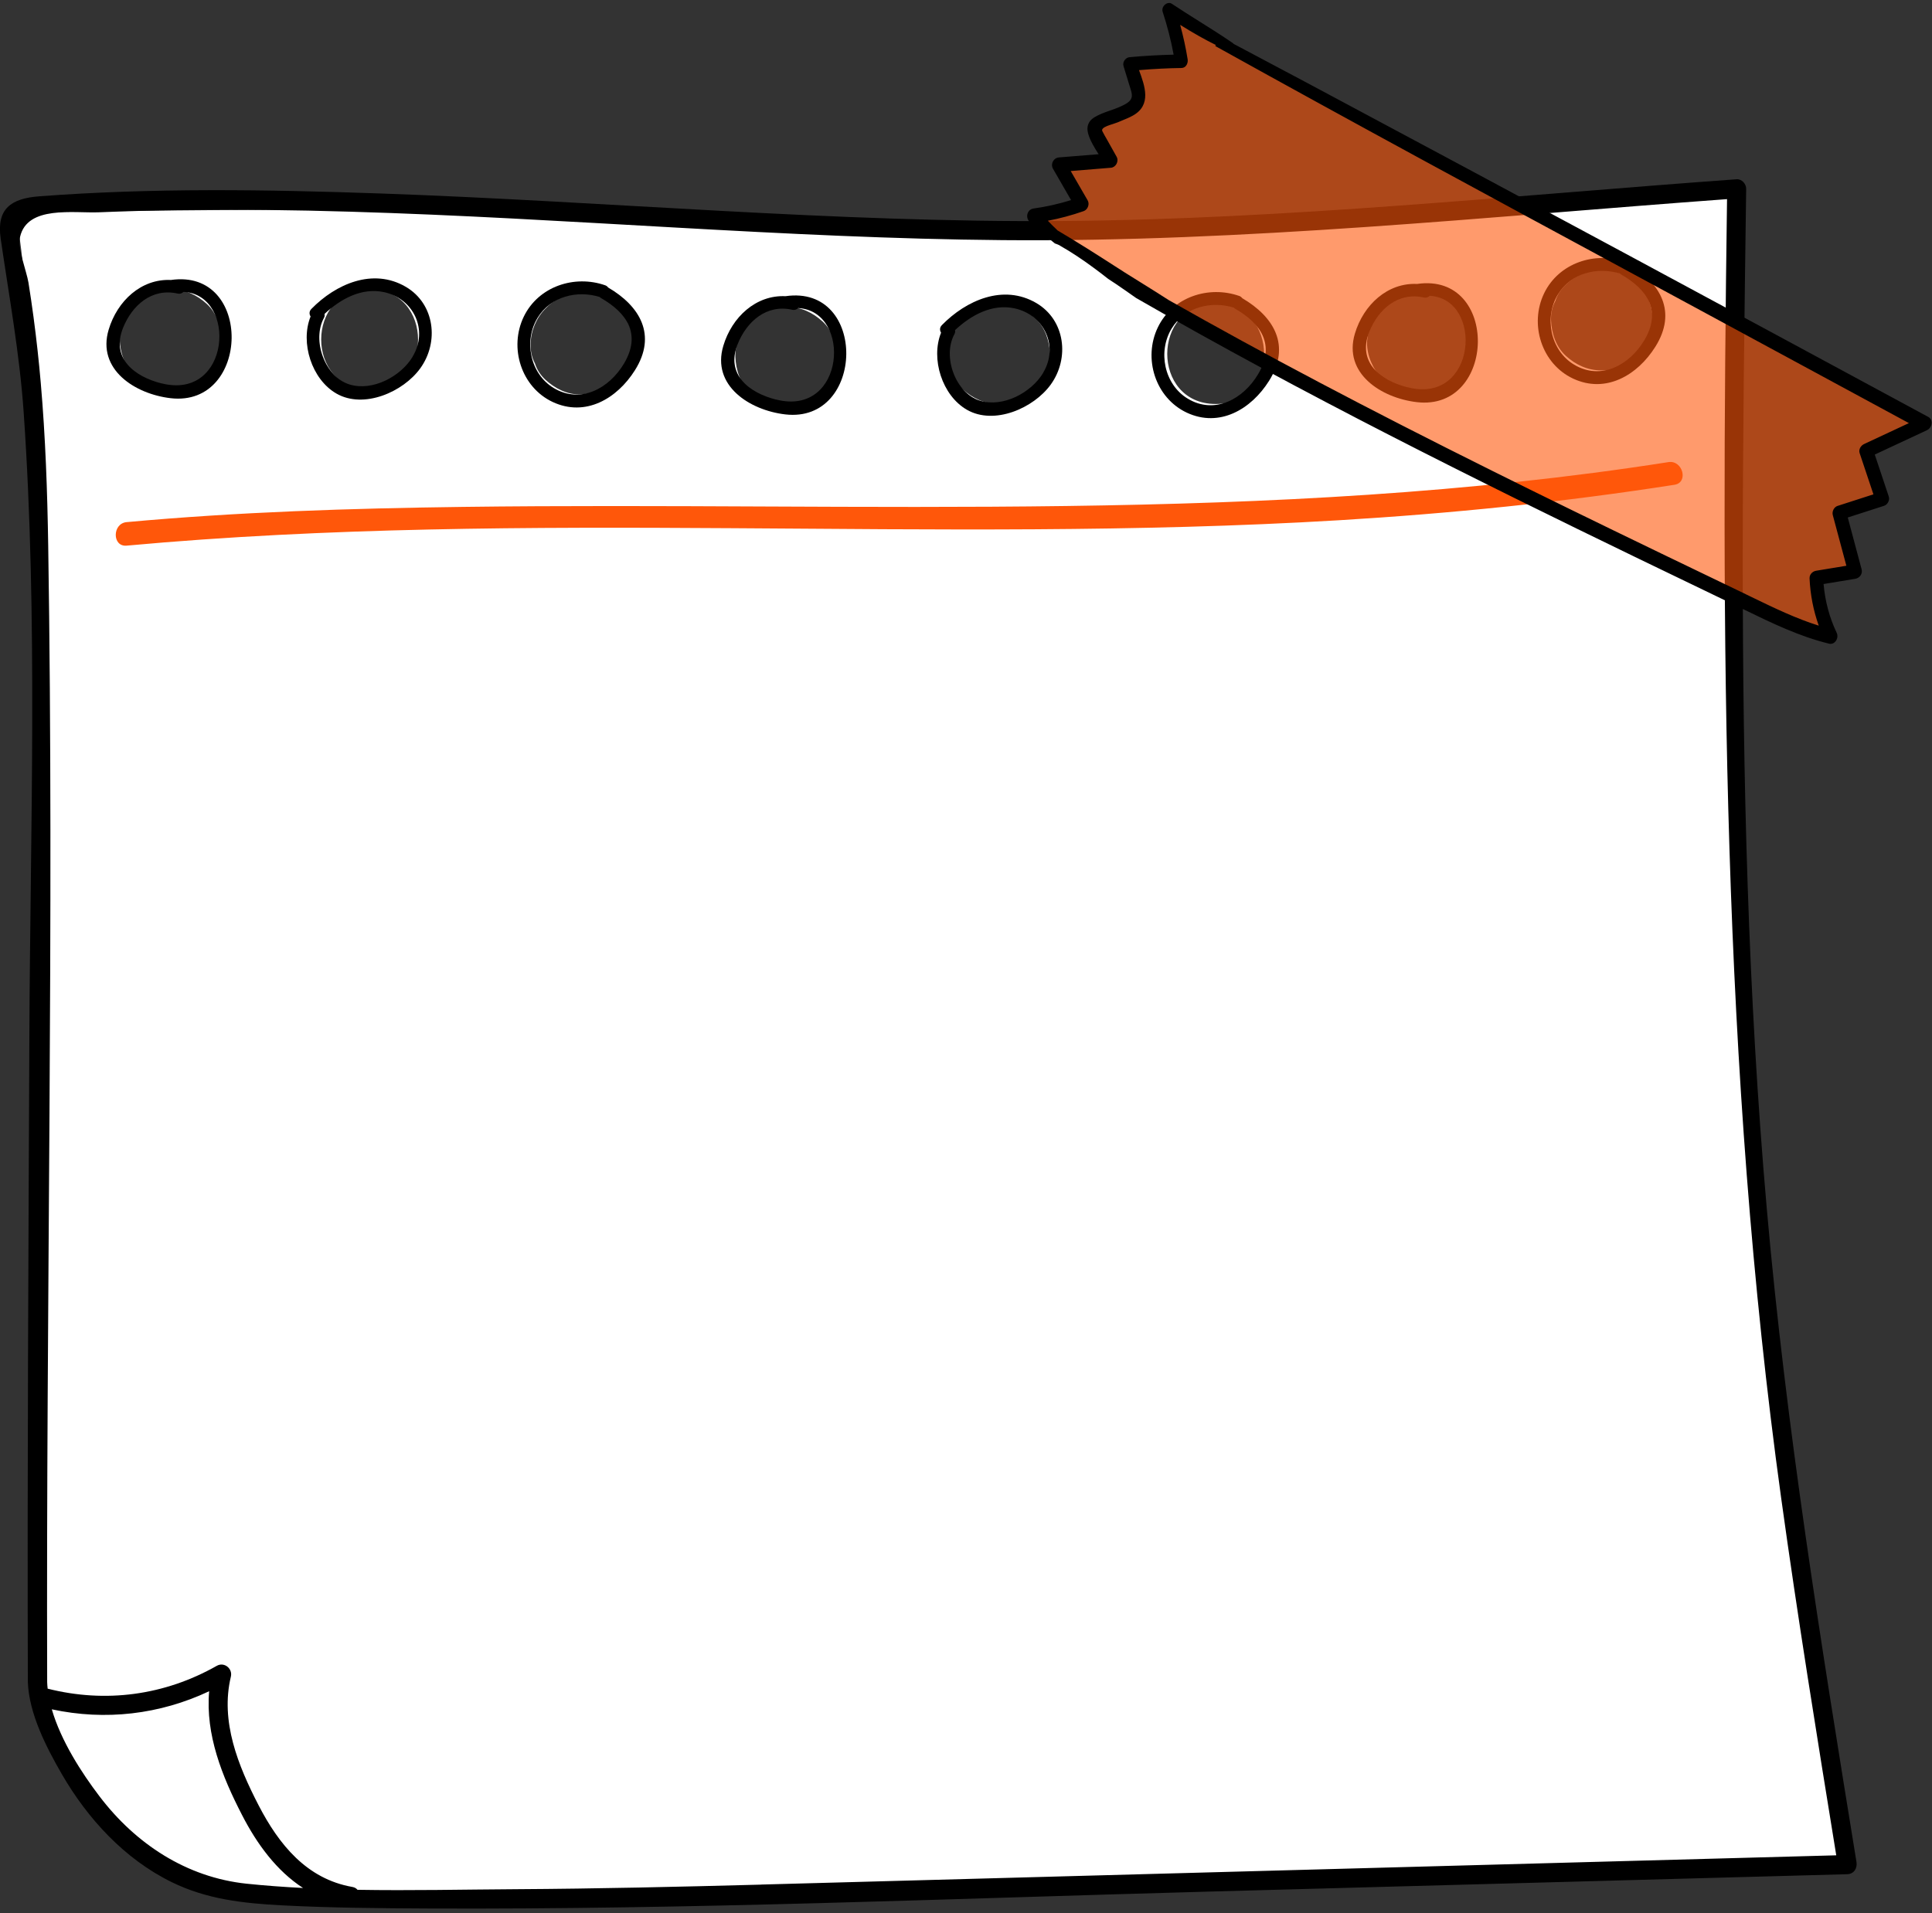 <?xml version="1.0" encoding="UTF-8"?> <svg xmlns="http://www.w3.org/2000/svg" width="317" height="314" viewBox="0 0 317 314" fill="none"><rect x="0" y="0" width="317" height="314" fill="#333333" stroke="none"/><g clip-path="url(#clip0_44_3015)"><path d="M298.08 274.75C296.87 267.08 290.49 219.8 289.6 211.7C288.71 203.6 284.82 132.7 284.64 123.94C284.46 115.19 284.94 30.99 284.94 30.99C284.94 30.99 249.95 33.52 238.29 34.37C226.63 35.21 146.5 39.17 129.8 36.77C103.26 32.96 2.24 34.89 2.24 34.89C8.22 46.44 6.12 262.13 7.53 281.8C8.94 301.47 35.75 309.96 41.67 311.2C47.59 312.44 157.81 309.97 164.48 309.79C171.15 309.61 303.09 306.02 303.09 306.02C303.09 306.02 299.28 282.42 298.08 274.75ZM35.64 58.88C35.31 59.9 34.74 60.78 33.94 61.53C32.45 63.02 30.23 63.94 28.12 63.94H27.86C25.63 63.94 23.65 63.01 22.04 61.53C20.42 60.05 19.72 57.84 19.63 55.71C19.59 54.58 19.82 53.52 20.34 52.54C20.67 51.52 21.24 50.64 22.04 49.89C23.53 48.4 25.75 47.48 27.86 47.48H28.12C30.35 47.48 32.33 48.41 33.94 49.89C35.56 51.37 36.26 53.58 36.35 55.71C36.39 56.84 36.16 57.9 35.64 58.88ZM60.65 63.94C50.04 63.94 50.06 47.48 60.65 47.48C71.24 47.48 71.24 63.94 60.65 63.94ZM101.38 62.05C101.29 62.14 101.2 62.22 101.12 62.31C99.54 63.89 97.48 64.62 95.3 64.72C93.11 64.82 91.05 63.75 89.48 62.31C88.68 61.56 88.11 60.68 87.78 59.66C87.26 58.68 87.03 57.62 87.07 56.49C87.07 54.38 87.99 52.16 89.48 50.67C89.57 50.58 89.65 50.49 89.74 50.41C91.32 48.83 93.38 48.1 95.56 48C97.75 47.9 99.81 48.97 101.38 50.41C102.18 51.16 102.75 52.04 103.08 53.06C103.6 54.04 103.83 55.1 103.79 56.23C103.79 58.34 102.87 60.56 101.38 62.05ZM136.67 61.76C136.34 62.78 135.77 63.66 134.97 64.41C133.48 65.9 131.26 66.82 129.15 66.82H128.89C126.66 66.82 124.68 65.89 123.07 64.41C121.45 62.93 120.75 60.72 120.66 58.59C120.62 57.46 120.85 56.4 121.37 55.42C121.7 54.4 122.27 53.52 123.07 52.77C124.56 51.28 126.78 50.36 128.89 50.36H129.15C131.38 50.36 133.36 51.29 134.97 52.77C136.59 54.25 137.29 56.46 137.38 58.59C137.42 59.72 137.19 60.78 136.67 61.76ZM171.57 61.24C171.24 62.26 170.67 63.14 169.87 63.89C168.38 65.38 166.16 66.3 164.05 66.3H163.79C161.56 66.3 159.58 65.37 157.97 63.89C156.35 62.41 155.65 60.2 155.56 58.07C155.52 56.94 155.75 55.88 156.27 54.9C156.6 53.88 157.17 53 157.97 52.25C159.46 50.76 161.68 49.84 163.79 49.84H164.05C166.28 49.84 168.26 50.77 169.87 52.25C171.49 53.73 172.19 55.94 172.28 58.07C172.32 59.2 172.09 60.26 171.57 61.24ZM199.47 66.3C188.86 66.3 188.88 49.84 199.47 49.84C210.06 49.84 210.06 66.3 199.47 66.3ZM240.32 59.14C239.99 60.16 239.42 61.04 238.62 61.79C238.57 61.84 238.51 61.89 238.45 61.94C238.42 61.98 238.39 62.02 238.35 62.05C236.87 63.67 234.66 64.37 232.53 64.46C231.4 64.5 230.34 64.27 229.36 63.75C228.34 63.42 227.46 62.85 226.71 62.05C225.23 60.57 224.28 58.33 224.3 56.23C224.3 56.17 224.3 56.11 224.3 56.05C224.4 55.32 224.5 54.59 224.59 53.86C224.9 52.48 225.79 51.21 226.73 50.18C228.24 48.54 230.62 47.76 232.78 47.74C235 47.72 237 48.68 238.6 50.15C240.22 51.63 240.92 53.84 241.01 55.97C241.05 57.1 240.82 58.16 240.3 59.14H240.32ZM270.5 55.73C270.17 56.75 269.6 57.63 268.8 58.38C267.31 59.87 265.09 60.79 262.98 60.79H262.72C260.49 60.79 258.51 59.86 256.9 58.38C255.28 56.9 254.58 54.69 254.49 52.56C254.45 51.43 254.68 50.37 255.2 49.39C255.53 48.37 256.1 47.49 256.9 46.74C258.39 45.25 260.61 44.33 262.72 44.33H262.98C265.21 44.33 267.19 45.26 268.8 46.74C270.42 48.22 271.12 50.43 271.21 52.56C271.25 53.69 271.02 54.75 270.5 55.73Z" fill="white"></path><path d="M273.76 75.84C208.26 86.1 141.9 82.34 75.93 83.19C57.52 83.43 39.11 84.01 20.77 85.69C18.41 85.91 18.39 89.76 20.77 89.55C86.85 83.49 153.39 89.36 219.57 85.39C238.04 84.28 256.45 82.42 274.75 79.56C277.1 79.19 276.1 75.48 273.76 75.84Z" fill="#FF570A"></path><path d="M304.61 305.6C298.83 270.01 293.06 234.38 289.9 198.45C286.78 163.1 285.95 127.6 285.95 92.13C285.95 71.75 286.23 51.37 286.51 30.99C286.52 30.18 285.78 29.35 284.94 29.42C248.14 32.08 211.18 35.99 174.27 36.27C136.9 36.56 99.65 33.05 62.33 31.75C43.74 31.1 24.99 30.81 6.42 32.22C1.83 32.57 -0.6 34.25 0.11 39.15C1.49 48.66 3.21 57.99 3.88 67.61C6.24 101.57 4.96 135.98 4.82 170.01C4.67 205.36 4.46 240.71 4.57 276.06C4.76 281.24 7.6 286.76 10.13 291.14C14.38 298.5 20.45 305.1 28.15 308.88C33.9 311.71 39.95 312.37 46.24 312.7C54.34 313.12 62.45 313.18 70.56 313.22C113.09 313.4 155.62 311.61 198.13 310.45C233.12 309.5 268.1 308.54 303.09 307.59C304.2 307.56 304.77 306.61 304.61 305.6ZM40.47 309.15C30.6 308.11 22.26 302.62 16.32 294.8C13.39 290.95 10 285.71 8.5 280.53C17.3 282.42 26.21 281.38 34.32 277.56C33.69 284.67 36.44 291.53 39.71 297.87C42.16 302.64 45.38 307.03 49.72 309.85C46.63 309.69 43.54 309.47 40.48 309.15H40.47ZM124.87 309.3C111.48 309.66 98.1 309.97 84.7 310.05C76.08 310.1 67.36 310.3 58.66 310.15C58.47 309.92 58.2 309.75 57.81 309.68C50.32 308.37 45.75 302.7 42.43 296.28C39.08 289.79 36.12 282.54 37.88 275.17C38.2 273.84 36.79 272.7 35.57 273.39C26.99 278.25 17.34 279.54 7.82 277.14C7.78 276.78 7.75 276.42 7.74 276.06C7.55 213.9 8.89 151.7 7.91 89.54C7.77 80.64 7.46 71.73 6.69 62.86C6.38 59.24 5.98 55.63 5.5 52.03C5.25 50.14 4.97 48.26 4.67 46.38C4.35 44.44 2.85 40.81 3.29 38.89C4.46 33.67 12.08 35.01 16.26 34.84C20.83 34.65 25.41 34.53 29.99 34.47C39.15 34.35 48.31 34.47 57.46 34.74C93.16 35.79 128.76 39.1 164.48 39.41C204.14 39.76 243.85 35.58 283.37 32.68C282.39 104.02 282.46 175.11 292.26 245.92C294.97 265.49 298.12 284.99 301.29 304.49C242.49 306.09 183.69 307.69 124.89 309.29L124.87 309.3Z" fill="black"></path><path d="M28.04 45.95C23.18 45.72 19.24 49.38 17.83 54.1C15.87 60.64 22.16 64.67 27.99 65.35C41.11 66.88 41.56 43.98 28.04 45.95ZM26.52 62.93C22.09 61.82 18.19 58.84 20.18 53.83C21.66 50.11 24.91 47.22 29.15 48.18C29.56 48.27 29.88 48.13 30.11 47.9C38.99 48.37 37.85 65.76 26.53 62.92L26.52 62.93Z" fill="black"></path><path d="M66.58 47.07C61.17 43.91 55.08 46.62 51.09 50.7C50.7 51.1 50.73 51.57 50.96 51.94C49.23 56.24 51.14 62.26 55.2 64.59C59.69 67.17 66.15 64.33 68.95 60.46C72.08 56.14 71.34 49.86 66.58 47.07ZM67.71 58.54C65.76 61.78 61.16 64.24 57.39 63.11C53.32 61.89 51.14 55.86 53.15 52.18C53.28 51.95 53.29 51.73 53.25 51.52C55.86 49.08 59.3 47.16 62.99 47.94C67.84 48.97 70.34 54.15 67.7 58.53L67.71 58.54Z" fill="black"></path><path d="M99.79 47.18C99.67 47.03 99.53 46.91 99.32 46.83C94.27 45.05 88.34 47 85.94 51.97C83.48 57.06 85.52 63.54 90.68 65.97C96.06 68.49 101.25 65.42 104.18 60.76C107.81 54.99 105.01 50.24 99.79 47.19V47.18ZM102.37 59.69C99.96 63.72 95.28 66.34 90.85 63.68C86.98 61.35 85.88 55.93 88.23 52.12C90.37 48.65 94.68 47.59 98.4 48.74C98.46 48.79 98.5 48.85 98.57 48.89C102.91 51.37 105.25 54.88 102.37 59.69Z" fill="black"></path><path d="M128.89 48.61C124.03 48.38 120.09 52.04 118.68 56.76C116.72 63.3 123.01 67.33 128.84 68.01C141.96 69.54 142.41 46.64 128.89 48.61ZM127.37 65.59C122.94 64.48 119.04 61.5 121.03 56.49C122.51 52.77 125.76 49.88 130 50.84C130.41 50.93 130.73 50.79 130.96 50.56C139.84 51.03 138.7 68.43 127.38 65.58L127.37 65.59Z" fill="black"></path><path d="M170.03 49.73C164.62 46.57 158.53 49.28 154.54 53.36C154.15 53.76 154.18 54.23 154.41 54.6C152.68 58.9 154.59 64.92 158.65 67.25C163.14 69.83 169.6 66.99 172.4 63.12C175.53 58.8 174.79 52.52 170.03 49.73ZM171.16 61.2C169.21 64.44 164.61 66.9 160.84 65.77C156.77 64.55 154.59 58.52 156.6 54.84C156.73 54.61 156.74 54.39 156.7 54.18C159.31 51.74 162.75 49.82 166.44 50.6C171.29 51.63 173.79 56.81 171.15 61.19L171.16 61.2Z" fill="black"></path><path d="M203.83 48.93C203.71 48.78 203.57 48.66 203.36 48.58C198.31 46.8 192.38 48.75 189.98 53.72C187.52 58.81 189.56 65.29 194.72 67.72C200.1 70.24 205.29 67.17 208.22 62.51C211.85 56.74 209.05 51.99 203.83 48.94V48.93ZM206.41 61.44C204 65.47 199.32 68.09 194.89 65.43C191.02 63.1 189.92 57.68 192.27 53.87C194.41 50.4 198.72 49.34 202.44 50.49C202.5 50.54 202.54 50.6 202.61 50.64C206.95 53.12 209.29 56.63 206.41 61.44Z" fill="black"></path><path d="M232.52 46.6C227.66 46.37 223.72 50.03 222.31 54.75C220.35 61.29 226.64 65.32 232.47 66C245.59 67.53 246.04 44.63 232.52 46.6ZM231 63.58C226.57 62.47 222.67 59.49 224.66 54.48C226.14 50.76 229.39 47.87 233.63 48.83C234.04 48.92 234.36 48.78 234.59 48.55C243.47 49.02 242.33 66.42 231.01 63.57L231 63.58Z" fill="black"></path><path d="M267.21 43.34C267.09 43.19 266.95 43.07 266.74 42.99C261.69 41.21 255.76 43.16 253.36 48.13C250.9 53.22 252.94 59.7 258.1 62.13C263.48 64.65 268.67 61.58 271.6 56.92C275.23 51.15 272.43 46.4 267.21 43.35V43.34ZM269.79 55.85C267.38 59.88 262.7 62.5 258.27 59.84C254.4 57.51 253.3 52.09 255.65 48.28C257.79 44.81 262.1 43.75 265.82 44.9C265.88 44.95 265.92 45.01 265.99 45.05C270.33 47.53 272.67 51.04 269.79 55.85Z" fill="black"></path><g opacity="0.6"><path d="M191.54 1.84C191.87 1.88 201.16 7.01 212.66 13.5C224.16 19.99 253.83 36.13 253.83 36.13C253.83 36.13 291.75 56.2 292.81 57.06C293.87 57.93 314.22 68.83 314.22 68.83L315.48 69.53L307.29 73.51L308.73 81.63L301.85 84.17L304.06 93.27L298.03 93.9C298.03 93.9 298.15 98.73 298.48 99.9C298.81 101.07 300.08 104.02 300.08 104.02C300.08 104.02 286.22 98.76 276.43 93.91C266.64 89.07 235.14 73.49 231.81 72.08C228.48 70.66 204.04 57.58 201.64 56.4C199.24 55.21 188.97 48.13 186.35 46.69C183.73 45.24 173.22 38.87 172.27 37.79C171.32 36.7 170.34 35.46 170.34 35.46L177.73 34.41L175.05 29.19L173.63 27L182.29 26.58C182.29 26.58 179.93 22.6 179.94 21.9C179.95 21.2 180.78 20.02 180.78 20.02C180.78 20.02 185.17 18.45 185.89 17.72C186.61 16.99 188.08 15.69 187.24 14.39C186.4 13.08 185.56 10.65 185.56 10.65L191.62 10.34L193.75 10.25L191.56 1.86L191.54 1.84Z" fill="#FF570A"></path></g><path d="M301.15 103.96C299.91 101.37 299.18 98.59 298.95 95.64C300.76 95.34 302.58 95.04 304.39 94.74C304.93 94.65 305.38 94.11 305.22 93.5L302.89 84.77C304.95 84.11 307.01 83.44 309.08 82.78C309.51 82.64 309.84 82.04 309.69 81.58C308.9 79.21 308.11 76.84 307.32 74.47C310.24 73.11 313.15 71.75 316.07 70.39C316.75 70.07 316.98 69.03 316.27 68.65C282.4 50.34 248.52 32.06 214.57 13.94C210.47 11.75 206.37 9.58 202.26 7.41C202.23 7.36 202.18 7.31 202.12 7.27C198.87 5.03 195.45 3.04 192.17 0.85C191.62 0.49 190.82 1.22 191.03 1.88C191.82 4.28 192.44 6.72 192.89 9.23C190.39 9.28 187.89 9.41 185.38 9.65C184.88 9.7 184.44 10.27 184.6 10.81C184.91 11.83 185.23 12.85 185.54 13.88C185.92 15.13 186.49 16.24 185.02 17.18C183.36 18.24 181.34 18.49 179.67 19.52C178.81 20.05 178.51 20.86 178.78 21.84C179.13 23.11 179.95 24.37 180.7 25.55C178.38 25.74 176.05 25.92 173.73 26.11C173.09 26.16 172.65 26.98 172.99 27.56C174.04 29.37 175.08 31.19 176.13 33C173.99 33.68 171.84 34.18 169.64 34.48C168.85 34.59 168.55 35.53 169.03 36.13C169.57 36.8 170.13 37.44 170.72 38.05C171.64 38.5 172.45 39.1 173.23 39.76C173.38 39.8 173.53 39.86 173.69 39.93C173.82 39.98 173.95 40.05 174.07 40.13C174.08 40.13 174.1 40.15 174.11 40.16C176.08 41.28 177.97 42.56 179.8 43.92C180.16 44.19 180.52 44.46 180.87 44.73C180.87 44.73 180.87 44.73 180.88 44.74C181.24 45.02 181.6 45.29 181.95 45.58C182.4 45.86 182.84 46.15 183.27 46.45C184.36 47.18 185.43 47.94 186.51 48.7C213.39 64.19 241.15 78.03 269.01 91.51C274.2 94.02 279.4 96.53 284.6 99.03C289.66 101.46 294.69 104.08 300.17 105.41C300.92 105.59 301.46 104.64 301.14 103.97L301.15 103.96ZM286.37 97.77C281.77 95.56 277.17 93.35 272.58 91.13C263.29 86.64 254.01 82.13 244.77 77.53C226.85 68.61 209.08 59.38 191.65 49.49C189.21 47.91 186.73 46.4 184.28 44.85C184.23 44.8 184.17 44.77 184.1 44.74C183.7 44.49 183.3 44.23 182.9 43.98C179.74 41.95 176.59 39.93 173.36 38.03C172.69 37.41 172.05 36.76 171.43 36.08C173.55 35.7 175.64 35.15 177.71 34.42C178.24 34.23 178.52 33.5 178.24 33.01C177.25 31.29 176.25 29.57 175.26 27.86C177.59 27.67 179.92 27.48 182.26 27.29C182.9 27.24 183.32 26.43 183 25.85C182.49 24.93 181.98 24.02 181.47 23.1C181.27 22.74 181.04 22.38 180.85 22C180.58 21.43 180.38 21.4 180.77 20.96C181.25 20.41 182.66 20.15 183.32 19.86C184.13 19.51 184.98 19.21 185.76 18.77C188.82 17.07 187.5 13.96 186.54 11.31C188.98 11.1 191.42 10.96 193.86 10.93C194.41 10.93 194.7 10.3 194.62 9.8C194.28 7.67 193.82 5.58 193.22 3.54C195.37 4.89 197.56 6.18 199.83 7.28C199.8 7.34 199.76 7.4 199.73 7.46C228.56 23.5 257.63 39.08 286.63 54.78C295.67 59.68 304.72 64.58 313.76 69.47C311.16 70.68 308.57 71.89 305.97 73.11C305.56 73.3 305.19 73.81 305.36 74.31C306.14 76.64 306.92 78.97 307.7 81.31L301.57 83.28C301.12 83.43 300.83 84.01 300.96 84.48C301.73 87.34 302.49 90.2 303.26 93.07C301.51 93.36 299.76 93.65 298.02 93.94C297.57 94.01 297.14 94.41 297.16 94.95C297.29 97.81 297.85 100.53 298.83 103.1C294.5 101.81 290.45 99.76 286.37 97.8V97.77Z" fill="black"></path><path d="M300.36 105.67C300.28 105.67 300.2 105.67 300.12 105.64C295.25 104.46 290.69 102.24 286.28 100.1C285.69 99.81 285.1 99.52 284.51 99.24C279.31 96.74 274.12 94.24 268.92 91.72C242.26 78.81 213.81 64.69 186.4 48.9C185.39 48.19 184.26 47.39 183.15 46.64C182.71 46.35 182.27 46.06 181.83 45.77C181.45 45.47 181.1 45.2 180.74 44.92C180.37 44.64 180.01 44.37 179.65 44.1C177.65 42.61 175.8 41.39 173.98 40.35L173.92 40.31C173.81 40.24 173.7 40.18 173.58 40.14C173.43 40.07 173.29 40.02 173.15 39.98L173.06 39.93C172.16 39.17 171.38 38.64 170.6 38.26L170.53 38.21C169.9 37.56 169.35 36.92 168.82 36.27C168.53 35.91 168.46 35.41 168.63 34.97C168.79 34.56 169.15 34.28 169.59 34.22C171.61 33.94 173.68 33.48 175.74 32.84L172.76 27.67C172.56 27.32 172.56 26.88 172.76 26.5C172.96 26.12 173.31 25.88 173.7 25.84L180.26 25.31C179.56 24.21 178.85 23.06 178.53 21.88C178.23 20.79 178.58 19.86 179.52 19.28C180.36 18.76 181.3 18.43 182.2 18.12C183.11 17.8 184.05 17.47 184.87 16.95C186.03 16.21 185.77 15.42 185.41 14.32C185.37 14.19 185.33 14.06 185.29 13.93L184.35 10.86C184.25 10.54 184.31 10.19 184.51 9.9C184.71 9.6 185.02 9.41 185.34 9.38C187.67 9.17 190.1 9.03 192.57 8.97C192.13 6.6 191.52 4.24 190.77 1.94C190.61 1.44 190.87 0.96 191.21 0.71C191.56 0.45 191.97 0.41 192.29 0.63C193.74 1.6 195.24 2.54 196.69 3.45C198.53 4.6 200.43 5.8 202.25 7.05C202.31 7.09 202.37 7.14 202.41 7.2C206.5 9.36 210.59 11.53 214.67 13.71C249.83 32.48 284.33 51.1 316.38 68.42C316.75 68.62 316.95 68.98 316.94 69.41C316.93 69.92 316.61 70.4 316.16 70.61L307.61 74.6L309.91 81.5C310 81.77 309.97 82.1 309.82 82.39C309.67 82.69 309.42 82.92 309.14 83.01L303.18 84.93L305.45 93.43C305.54 93.77 305.49 94.11 305.3 94.41C305.1 94.71 304.78 94.93 304.42 94.99L299.21 95.85C299.46 98.69 300.18 101.38 301.36 103.85C301.57 104.29 301.5 104.86 301.17 105.26C300.95 105.53 300.66 105.67 300.35 105.67H300.36ZM173.35 39.53C173.5 39.57 173.64 39.63 173.79 39.7C173.95 39.77 174.08 39.84 174.2 39.91C176.06 40.98 177.94 42.21 179.95 43.71C180.31 43.98 180.67 44.25 181.03 44.52C181.4 44.81 181.76 45.09 182.12 45.37C182.55 45.64 182.99 45.93 183.43 46.23C184.55 46.98 185.68 47.78 186.67 48.48C214.04 64.25 242.48 78.37 269.14 91.27C274.33 93.78 279.53 96.28 284.72 98.79C285.31 99.08 285.9 99.36 286.5 99.65C290.89 101.78 295.43 103.99 300.24 105.15C300.53 105.22 300.71 105.05 300.8 104.94C301 104.69 301.05 104.33 300.92 104.06C299.68 101.47 298.93 98.64 298.7 95.65L298.68 95.42L304.35 94.48C304.57 94.44 304.77 94.31 304.89 94.12C304.97 94 305.05 93.8 304.98 93.54L302.58 84.59L308.99 82.53C309.14 82.48 309.28 82.34 309.38 82.16C309.47 81.98 309.49 81.8 309.44 81.65L307 74.33L315.95 70.15C316.23 70.02 316.43 69.71 316.44 69.39C316.44 69.25 316.41 69 316.14 68.85C284.1 51.53 249.6 32.91 214.44 14.14C210.34 11.95 206.24 9.78 202.13 7.6L202.04 7.52C202.04 7.52 202 7.47 201.97 7.45C200.16 6.2 198.26 5.01 196.43 3.86C194.98 2.95 193.47 2 192.02 1.03C191.82 0.89 191.59 1.05 191.52 1.1C191.33 1.24 191.17 1.52 191.26 1.78C192.05 4.19 192.68 6.67 193.13 9.16L193.18 9.45H192.89C190.33 9.51 187.81 9.65 185.4 9.87C185.23 9.89 185.05 10 184.94 10.17C184.83 10.34 184.79 10.54 184.84 10.71L185.78 13.78C185.82 13.91 185.86 14.04 185.9 14.16C186.26 15.27 186.63 16.41 185.15 17.37C184.28 17.93 183.31 18.27 182.37 18.6C181.49 18.91 180.58 19.22 179.79 19.72C179.03 20.19 178.77 20.87 179.02 21.76C179.34 22.94 180.09 24.11 180.81 25.25L181.13 25.75L173.74 26.34C173.53 26.36 173.32 26.51 173.21 26.73C173.09 26.96 173.08 27.22 173.2 27.42L176.49 33.13L176.19 33.22C174 33.92 171.8 34.42 169.66 34.71C169.4 34.75 169.19 34.91 169.09 35.15C168.98 35.42 169.03 35.73 169.21 35.95C169.71 36.58 170.25 37.2 170.86 37.83C171.65 38.22 172.44 38.76 173.34 39.51L173.35 39.53ZM299.24 103.46L298.75 103.32C294.85 102.16 291.13 100.36 287.53 98.62L286.25 98C281.65 95.79 277.05 93.58 272.46 91.36C261.25 85.95 252.68 81.75 244.65 77.75C224.01 67.48 207.13 58.57 191.51 49.7C189.98 48.71 188.41 47.74 186.9 46.79C185.97 46.21 185.05 45.64 184.12 45.05C184.06 45 184.02 44.97 183.97 44.95C183.54 44.68 183.14 44.43 182.74 44.17C179.71 42.22 176.48 40.15 173.21 38.22C172.45 37.52 171.81 36.88 171.22 36.23L170.92 35.9L171.36 35.82C173.47 35.44 175.57 34.88 177.6 34.17C177.78 34.11 177.94 33.94 178.02 33.73C178.1 33.52 178.09 33.29 177.99 33.12L174.81 27.62L182.2 27.01C182.41 26.99 182.61 26.85 182.72 26.63C182.84 26.4 182.85 26.14 182.74 25.93L181.21 23.18C181.14 23.06 181.07 22.94 181 22.82C180.85 22.57 180.71 22.32 180.58 22.06C180.52 21.94 180.47 21.85 180.42 21.77C180.21 21.39 180.15 21.18 180.53 20.75C180.91 20.32 181.71 20.07 182.42 19.84C182.71 19.75 182.97 19.67 183.17 19.58C183.4 19.48 183.63 19.39 183.86 19.29C184.44 19.05 185.04 18.81 185.58 18.5C188.31 16.98 187.33 14.3 186.38 11.71L186.14 11.04L186.46 11.01C188.97 10.79 191.44 10.66 193.8 10.63C193.93 10.63 194.05 10.57 194.14 10.46C194.28 10.29 194.35 10.02 194.31 9.79C193.97 7.65 193.5 5.56 192.92 3.56L192.74 2.93L193.3 3.28C195.9 4.91 197.93 6.06 199.89 7.01L200.12 7.12L200.02 7.32C222.47 19.8 245.43 32.21 267.64 44.21C274 47.64 280.35 51.08 286.7 54.52C295.74 59.42 304.79 64.32 313.83 69.21L314.27 69.45L306.03 73.3C305.71 73.45 305.43 73.83 305.55 74.19L307.97 81.42L301.6 83.47C301.28 83.57 301.06 84.01 301.15 84.36L303.52 93.21L298 94.12C297.67 94.17 297.33 94.45 297.35 94.87C297.47 97.67 298.03 100.39 299 102.94L299.18 103.41L299.24 103.46ZM286.48 97.54L287.76 98.16C291.19 99.82 294.74 101.53 298.42 102.68C297.54 100.22 297.03 97.61 296.91 94.93C296.88 94.23 297.44 93.76 297.98 93.67L302.95 92.85L300.72 84.53C300.56 83.93 300.93 83.21 301.5 83.03L307.39 81.13L305.13 74.37C304.92 73.74 305.34 73.11 305.87 72.87L313.21 69.44C304.31 64.63 295.41 59.81 286.51 54.99C280.16 51.55 273.8 48.11 267.45 44.68C245.17 32.64 222.13 20.19 199.61 7.67L199.4 7.55L199.49 7.38C197.73 6.52 195.89 5.48 193.64 4.08C194.14 5.91 194.56 7.81 194.87 9.74C194.93 10.12 194.82 10.53 194.59 10.81C194.4 11.03 194.15 11.15 193.87 11.16C191.62 11.19 189.27 11.31 186.89 11.51L186.91 11.57C187.84 14.1 188.99 17.24 185.88 18.97C185.31 19.29 184.69 19.54 184.1 19.78C183.87 19.87 183.64 19.97 183.41 20.07C183.19 20.16 182.91 20.25 182.61 20.35C182 20.54 181.23 20.78 180.94 21.11C180.813 21.25 180.796 21.4 180.89 21.56C180.94 21.65 181 21.75 181.06 21.88C181.18 22.13 181.32 22.36 181.46 22.6C181.53 22.72 181.6 22.84 181.67 22.97L183.21 25.72C183.41 26.07 183.4 26.51 183.2 26.89C183 27.26 182.66 27.5 182.28 27.53L175.68 28.07L178.46 32.88C178.63 33.18 178.66 33.55 178.52 33.91C178.39 34.27 178.12 34.54 177.8 34.65C175.89 35.32 173.92 35.85 171.93 36.23C172.43 36.76 172.96 37.28 173.54 37.83C176.77 39.73 180.01 41.8 183.04 43.75C183.44 44 183.83 44.26 184.23 44.51C184.29 44.54 184.37 44.59 184.44 44.65C185.33 45.21 186.25 45.78 187.18 46.36C188.69 47.3 190.26 48.28 191.78 49.26C207.37 58.11 224.25 67.02 244.88 77.29C252.91 81.29 261.48 85.48 272.68 90.89C277.27 93.11 281.87 95.32 286.47 97.53L286.48 97.54Z" fill="black"></path></g><defs><clipPath id="clip0_44_3015"><rect width="316.94" height="312.73" fill="white" transform="translate(0 0.5)"></rect></clipPath></defs></svg> 